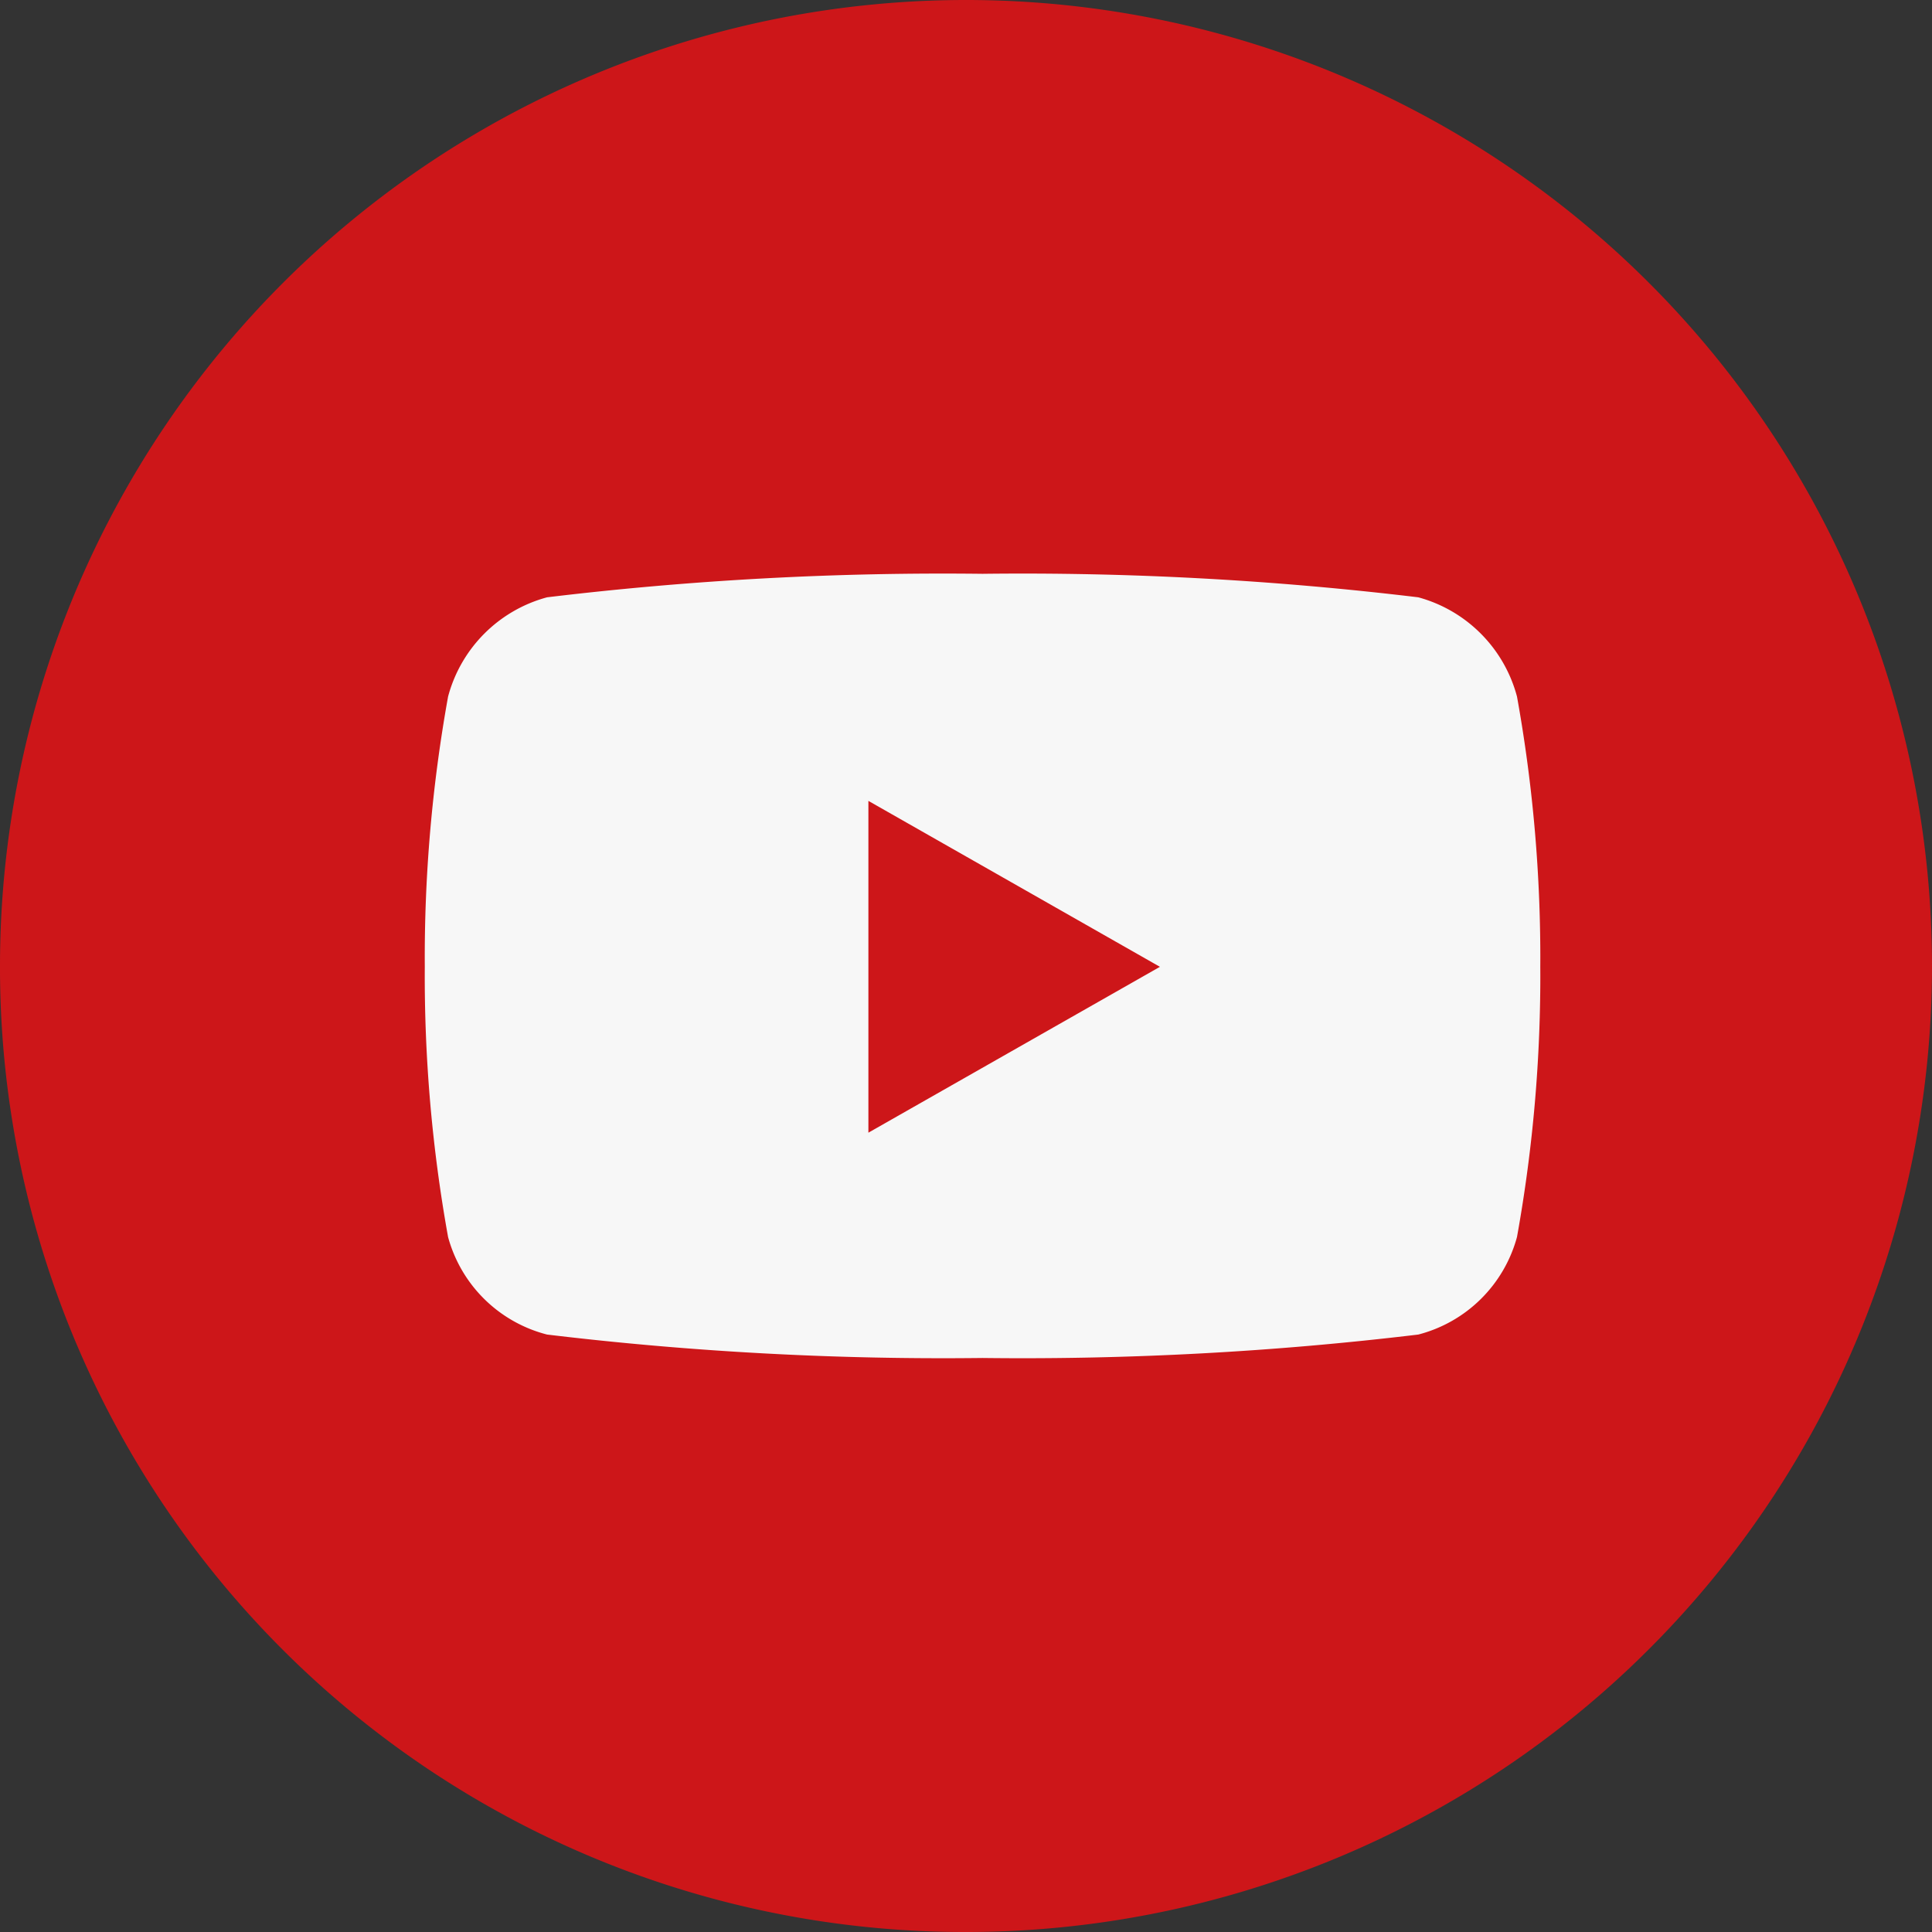<svg xmlns="http://www.w3.org/2000/svg" xmlns:xlink="http://www.w3.org/1999/xlink" width="28.444" height="28.444" viewBox="0 0 28.444 28.444">
  <rect x="0" y="0" width="28.444" height="28.444" fill="#333333" stroke="none"/>
  <defs>
    <clipPath id="clip-path">
      <rect id="Rechteck_60" data-name="Rechteck 60" width="28.444" height="28.444" fill="#cd1619"/>
    </clipPath>
    <clipPath id="clip-path-2">
      <rect id="Rechteck_81" data-name="Rechteck 81" width="16.423" height="11.547" fill="#f7f7f7"/>
    </clipPath>
  </defs>
  <g id="Gruppe_144" data-name="Gruppe 144" transform="translate(-277 -8997.288)">
    <g id="Gruppe_121" data-name="Gruppe 121" transform="translate(277 8997.288)">
      <g id="telefon" transform="translate(0 0)">
        <g id="Gruppe_82" data-name="Gruppe 82">
          <g id="Gruppe_81" data-name="Gruppe 81" clip-path="url(#clip-path)">
            <path id="Pfad_615" data-name="Pfad 615" d="M14.189,28.444A14.222,14.222,0,1,0,0,14.188,14.2,14.2,0,0,0,14.189,28.444" transform="translate(0 0)" fill="#cd1619"/>
          </g>
        </g>
      </g>
    </g>
    <g id="Gruppe_120" data-name="Gruppe 120" transform="translate(283.254 9005.736)" clip-path="url(#clip-path-2)">
      <path id="Pfad_668" data-name="Pfad 668" d="M16.423,5.786a21.638,21.638,0,0,1-.343,3.978A2.033,2.033,0,0,1,14.627,11.2a48.828,48.828,0,0,1-6.416.345A48.833,48.833,0,0,1,1.8,11.2,2.033,2.033,0,0,1,.343,9.765,21.638,21.638,0,0,1,0,5.786,21.645,21.645,0,0,1,.343,1.807,2.064,2.064,0,0,1,1.8.346,48.726,48.726,0,0,1,8.211,0a48.72,48.72,0,0,1,6.416.346A2.063,2.063,0,0,1,16.08,1.807a21.645,21.645,0,0,1,.343,3.979m-5.6,0L6.531,3.343V8.228Z" fill="#f7f7f7"/>
    </g>
  </g>
</svg>
